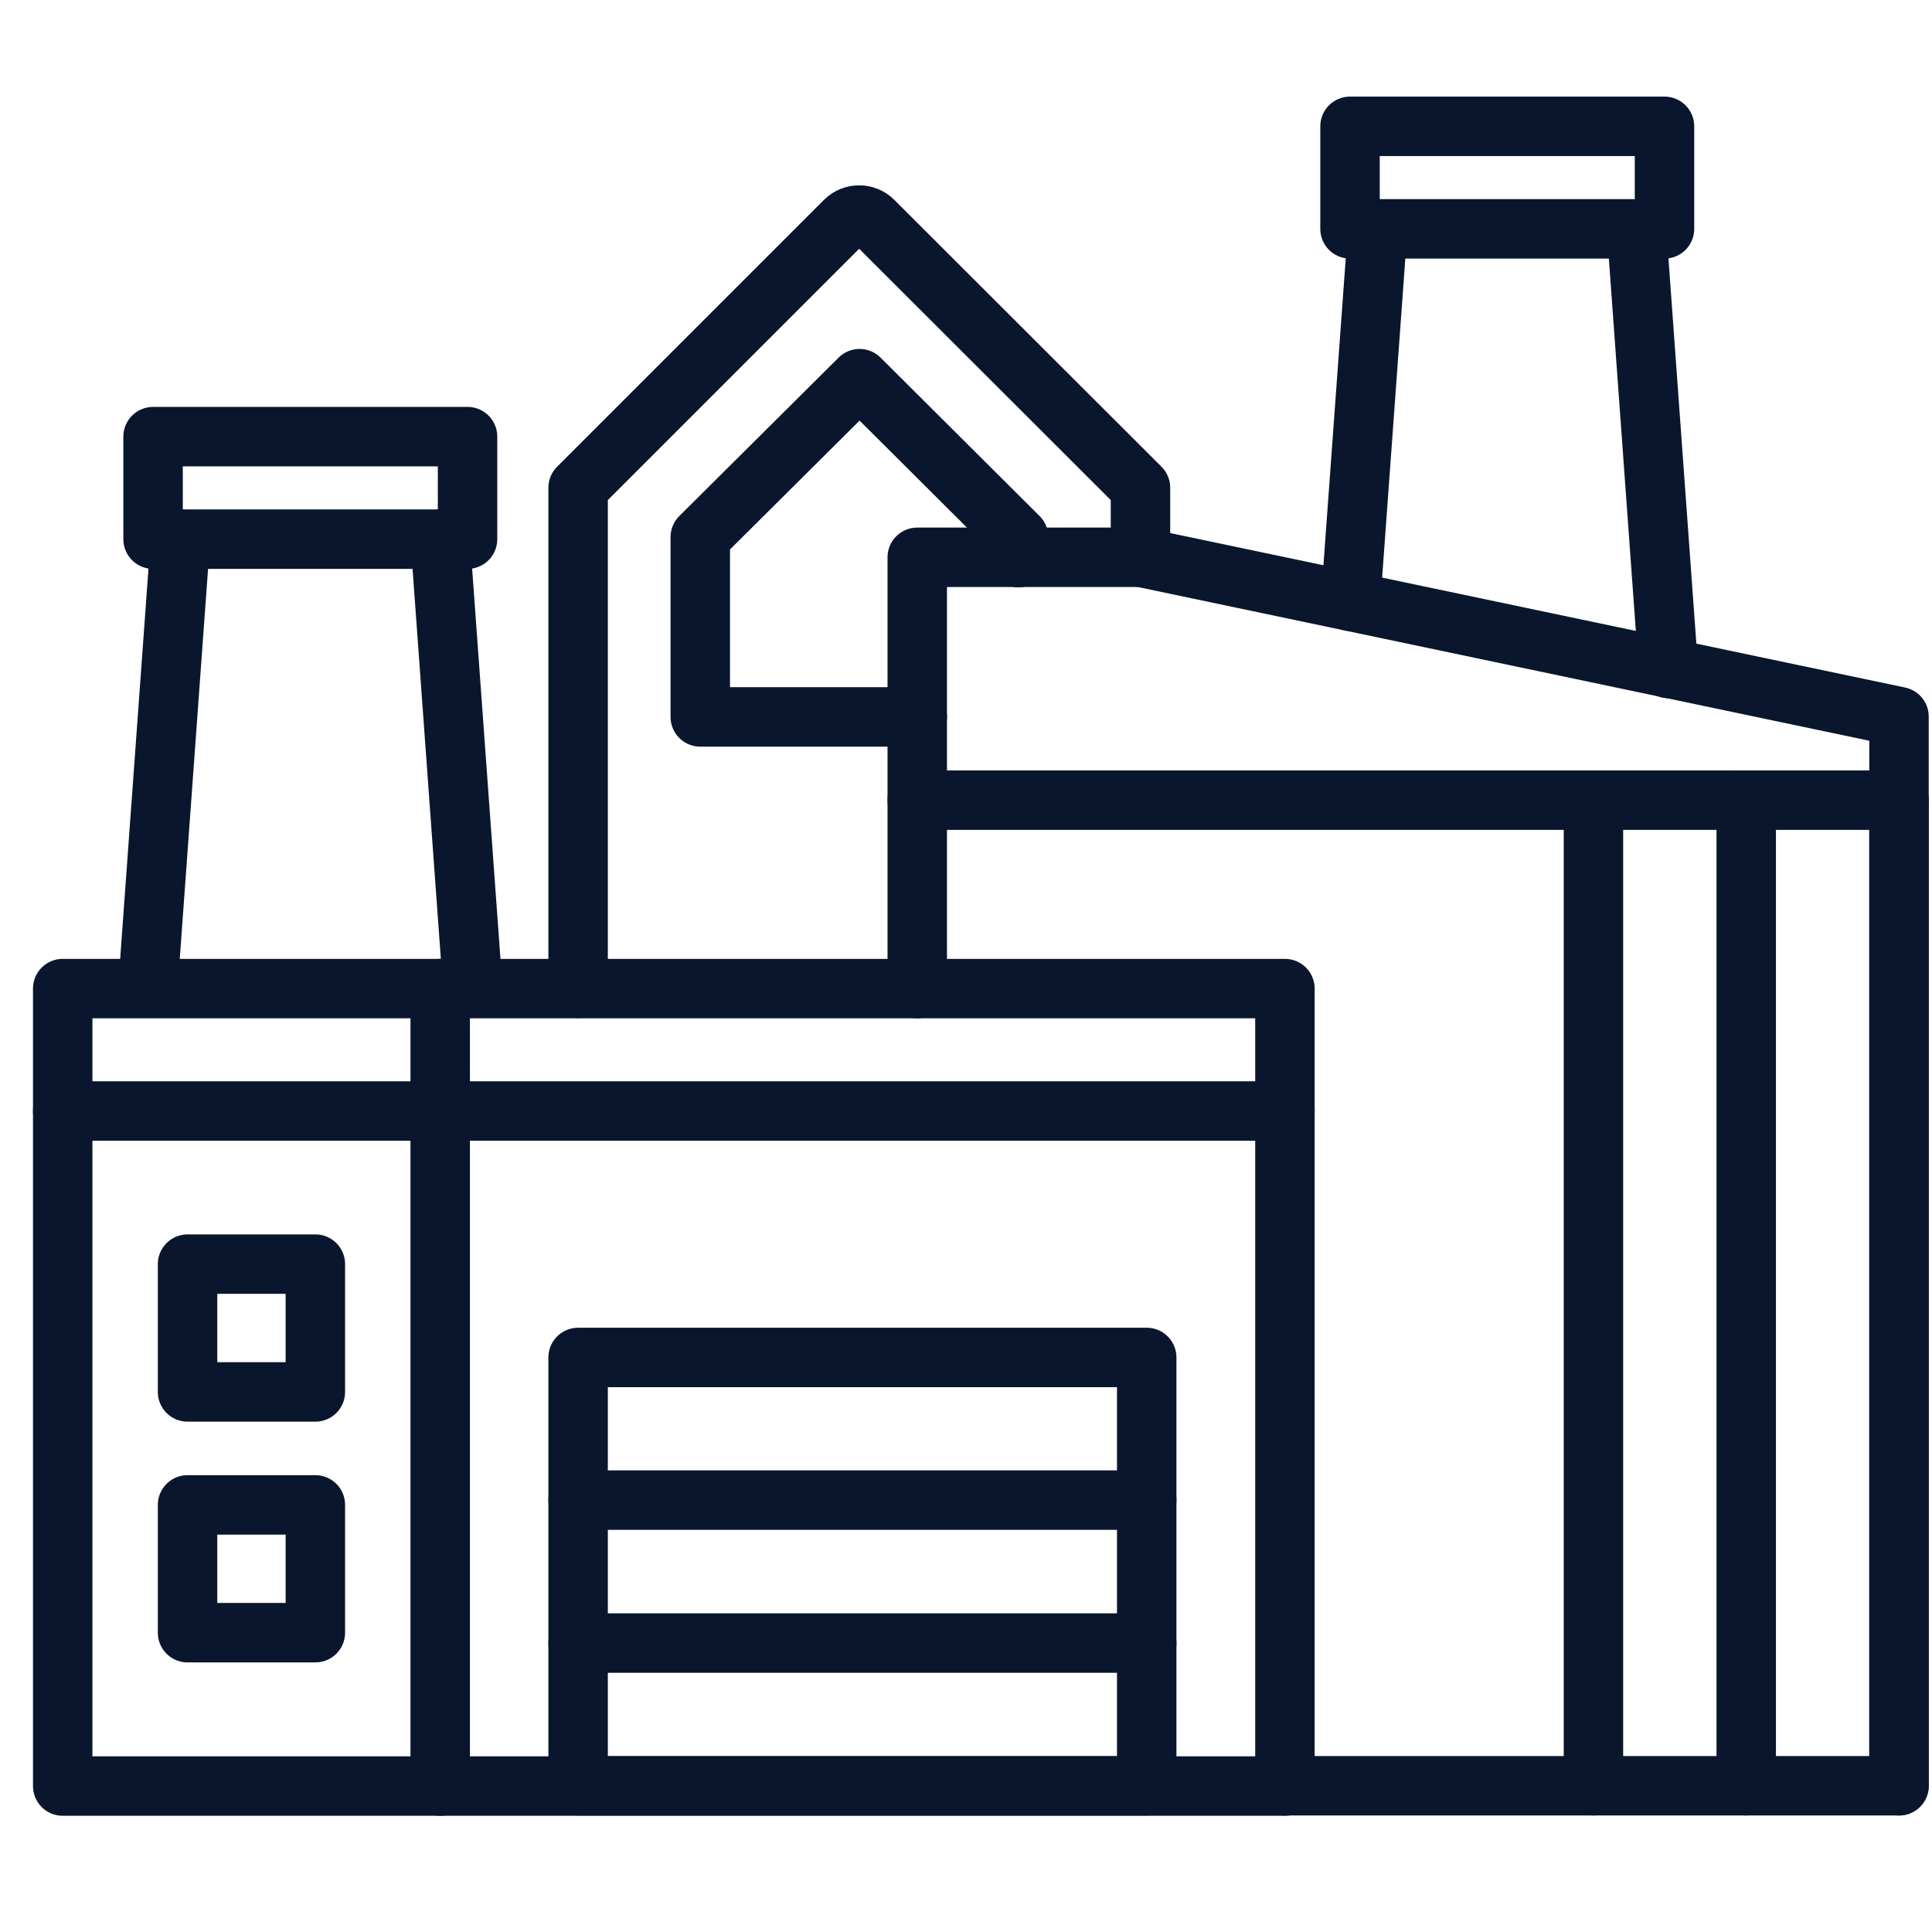 <?xml version="1.0" encoding="UTF-8"?>
<svg id="_图层_2" data-name="图层 2" xmlns="http://www.w3.org/2000/svg" xmlns:xlink="http://www.w3.org/1999/xlink" viewBox="0 0 65 65">
  <defs>
    <style>
      .cls-1, .cls-2 {
        fill: none;
      }

      .cls-2 {
        stroke: #0a162d;
        stroke-linecap: round;
        stroke-linejoin: round;
        stroke-width: 2px;
      }

      .cls-3 {
        clip-path: url(#clippath);
      }
    </style>
    <clipPath id="clippath">
      <rect class="cls-1" width="65" height="65"/>
    </clipPath>
  </defs>
  <g id="_图层_3" data-name="图层 3">
    <g class="cls-3">
      <g>
        <path class="cls-2" d="M2.11,33.26h41.12v26.83H2.11v-26.83Z"/>
        <path class="cls-2" d="M14.81,33.26v26.83"/>
        <path class="cls-2" d="M43.23,37.38H2.11"/>
        <path class="cls-2" d="M6.31,42.53h4.3v4.3h-4.3v-4.3Z"/>
        <path class="cls-2" d="M6.31,50.63h4.3v4.3h-4.3v-4.3Z"/>
        <path class="cls-2" d="M30.86,33.26v-14.51h7.53l25.5,5.36v35.97h-20.66"/>
        <path class="cls-2" d="M30.86,26.92h33.03"/>
        <path class="cls-2" d="M58.75,26.92v33.16"/>
        <path class="cls-2" d="M63.89,26.92v33.16"/>
        <path class="cls-2" d="M53.61,26.92v33.16"/>
        <path class="cls-2" d="M5.15,14.69h10.58v3.45H5.15v-3.45Z"/>
        <path class="cls-2" d="M6.07,18.14l-1.09,15.02"/>
        <path class="cls-2" d="M14.81,18.14l1.09,15.02"/>
        <path class="cls-2" d="M45.42,4.25h10.58v3.45h-10.58v-3.45Z"/>
        <path class="cls-2" d="M46.35,7.71l-.91,12.52"/>
        <path class="cls-2" d="M56.13,22.49l-1.07-14.77"/>
        <path class="cls-2" d="M19.45,45.67h19.13v14.41h-19.13v-14.41Z"/>
        <path class="cls-2" d="M19.45,50.47h19.13"/>
        <path class="cls-2" d="M19.45,55.28h19.13"/>
        <path class="cls-2" d="M19.45,33.25v-16.84l8.98-8.98c.26-.26.69-.26.95,0l8.99,8.98v2.34"/>
        <path class="cls-2" d="M30.86,24.12h-7.3v-6.05l5.36-5.33,5.35,5.33v.69"/>
      </g>
    </g>
  </g>
</svg>